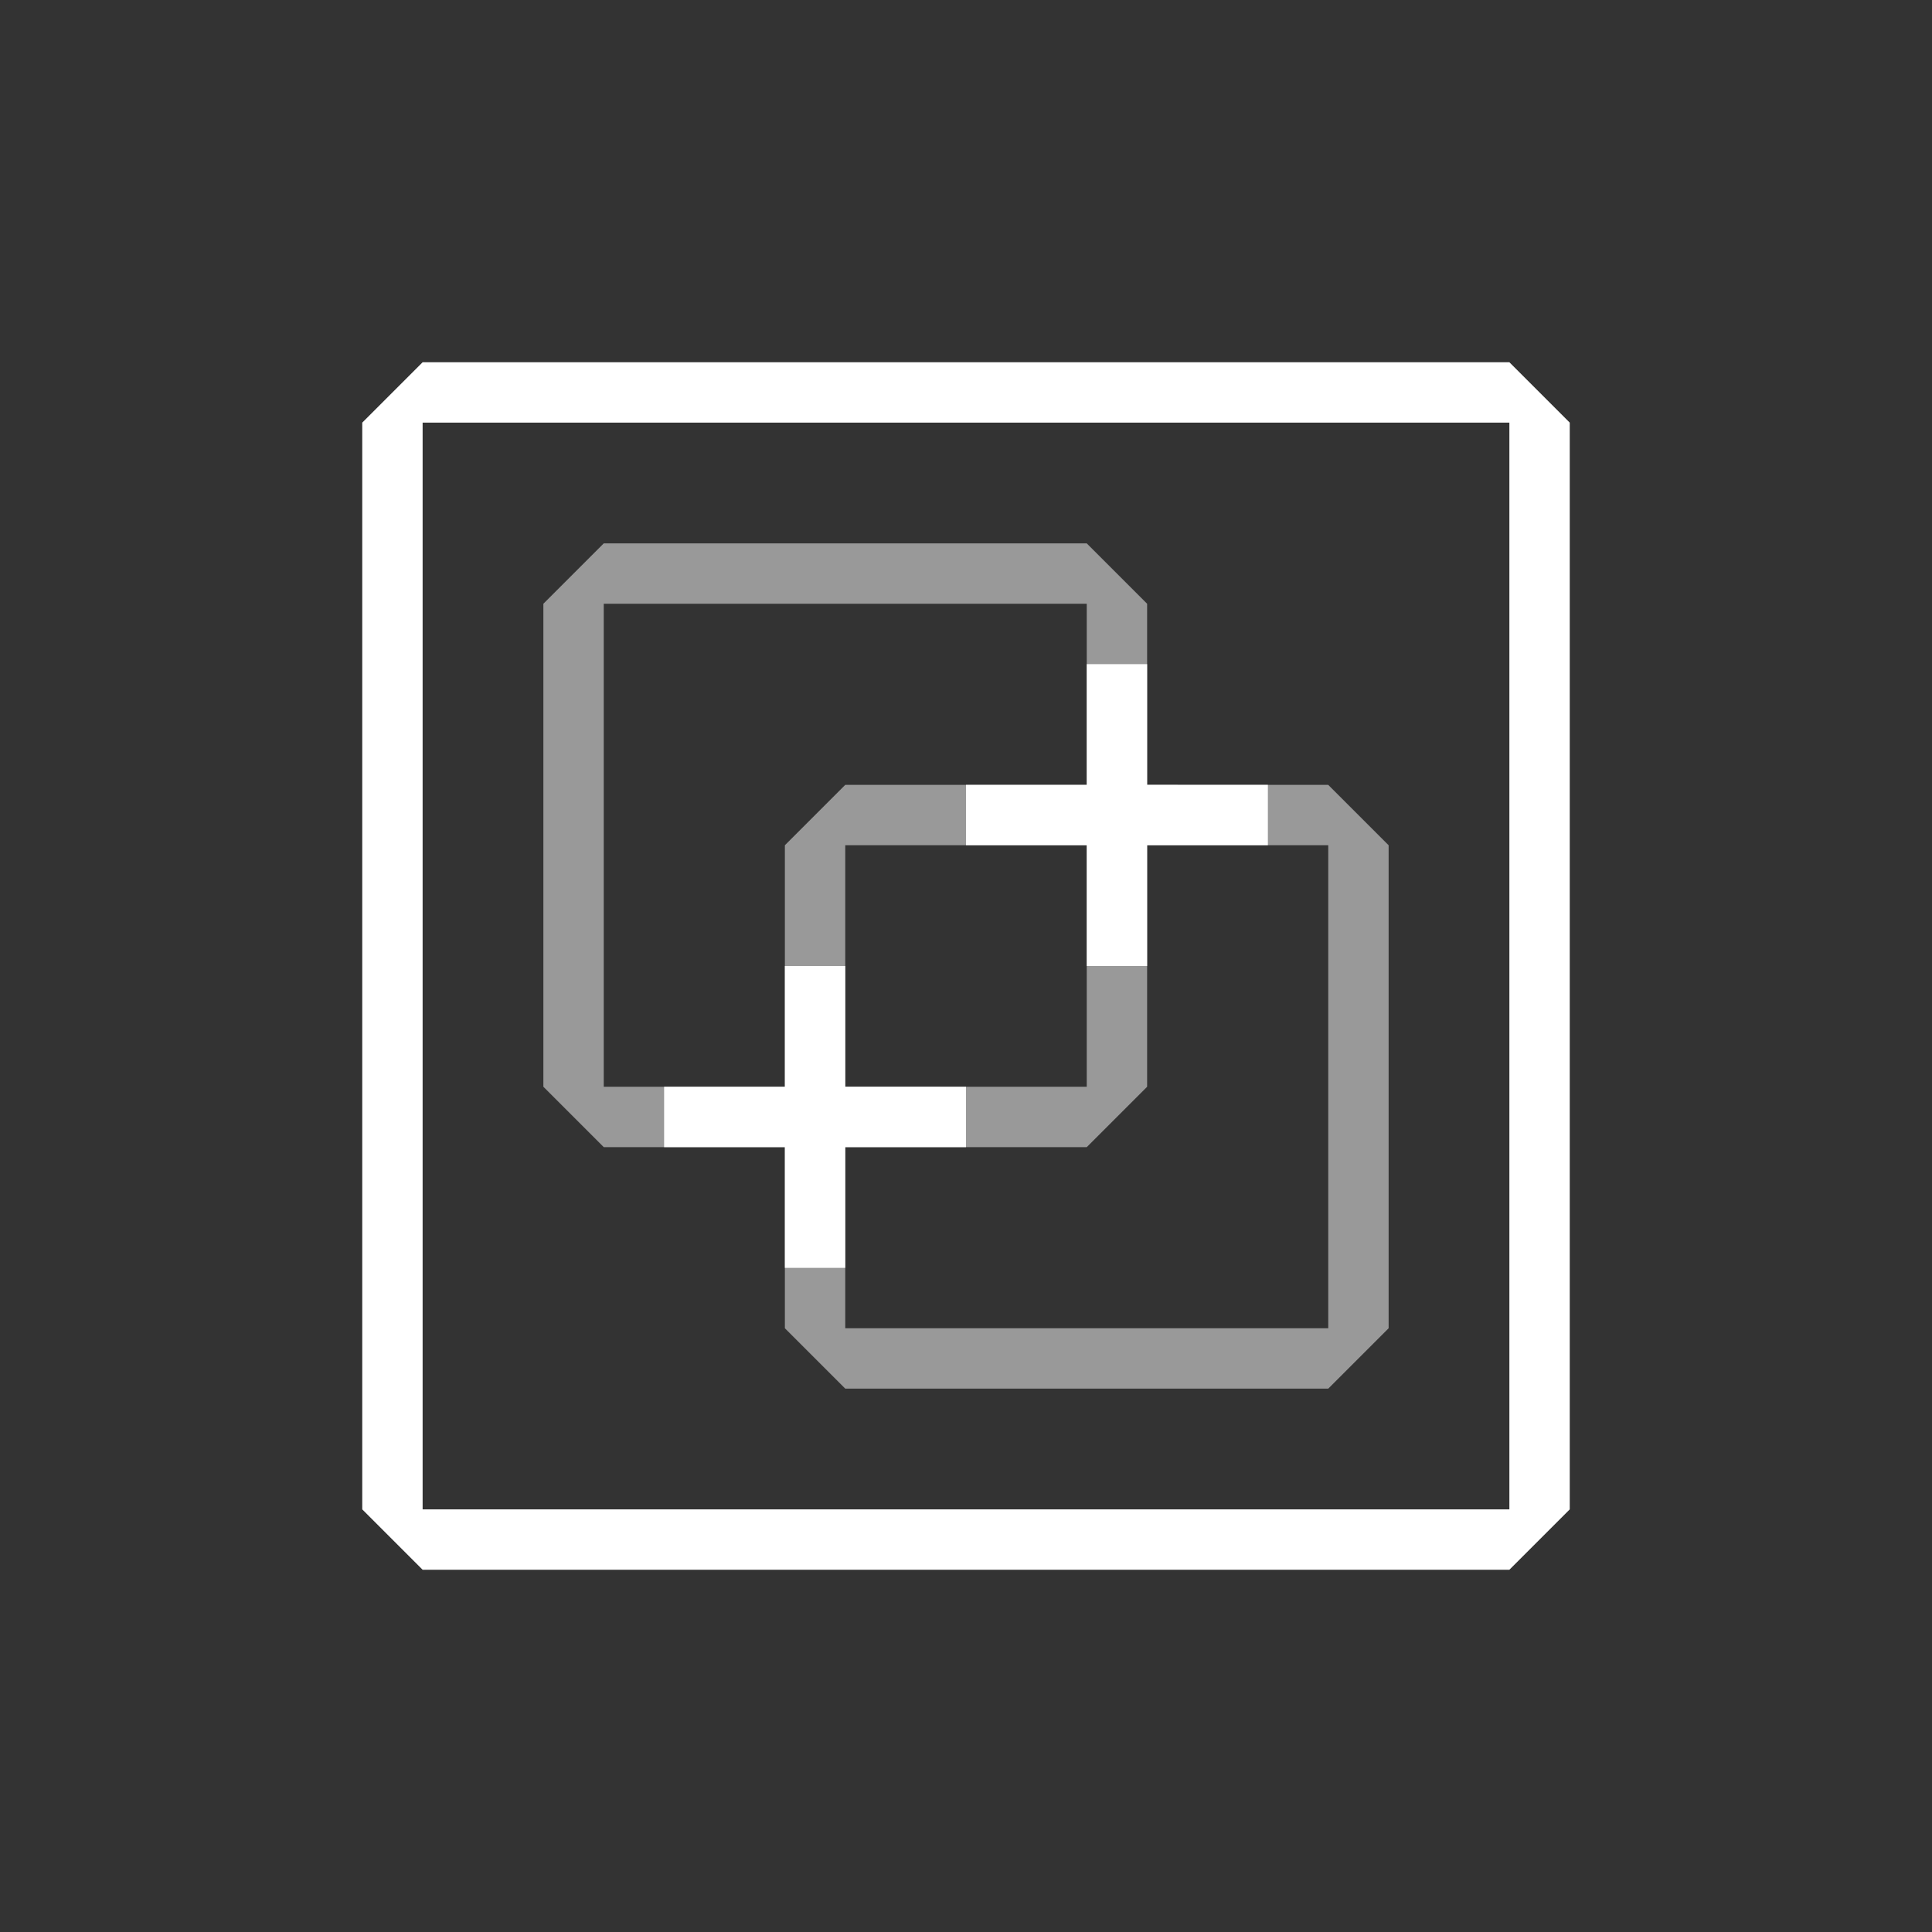 <svg xmlns="http://www.w3.org/2000/svg" width="32" height="32" viewBox="0 0 32 32"><rect x="0" y="0" width="32" height="32" fill="#333333" stroke="none"/><g fill="#FFF" fill-rule="evenodd"><path fill-rule="nonzero" d="M25,6 L26,7 L26,25 L25,26 L7,26 L6,25 L6,7 L7,6 L25,6 Z M25,7 L7,7 L7,25 L25,25 L25,7 Z"/><path fill-opacity=".5" fill-rule="nonzero" d="M18,9 L19,10 L19,18 L18,19 L10,19 L9,18 L9,10 L10,9 L18,9 Z M18,10 L10,10 L10,18 L18,18 L18,10 Z"/><path fill-opacity=".5" fill-rule="nonzero" d="M22,13 L23,14 L23,22 L22,23 L14,23 L13,22 L13,14 L14,13 L22,13 Z M22,14 L14,14 L14,22 L22,22 L22,14 Z"/><path d="M14 16 14 17.999 16 18 16 19 14 19 14 21 13 21 13 19 11 19 11 18 13 18 13 16 14 16ZM19 11 19 12.999 21 13 21 14 19 14 19 16 18 16 18 14 16 14 16 13 18 13 18 11 19 11Z"/></g></svg>